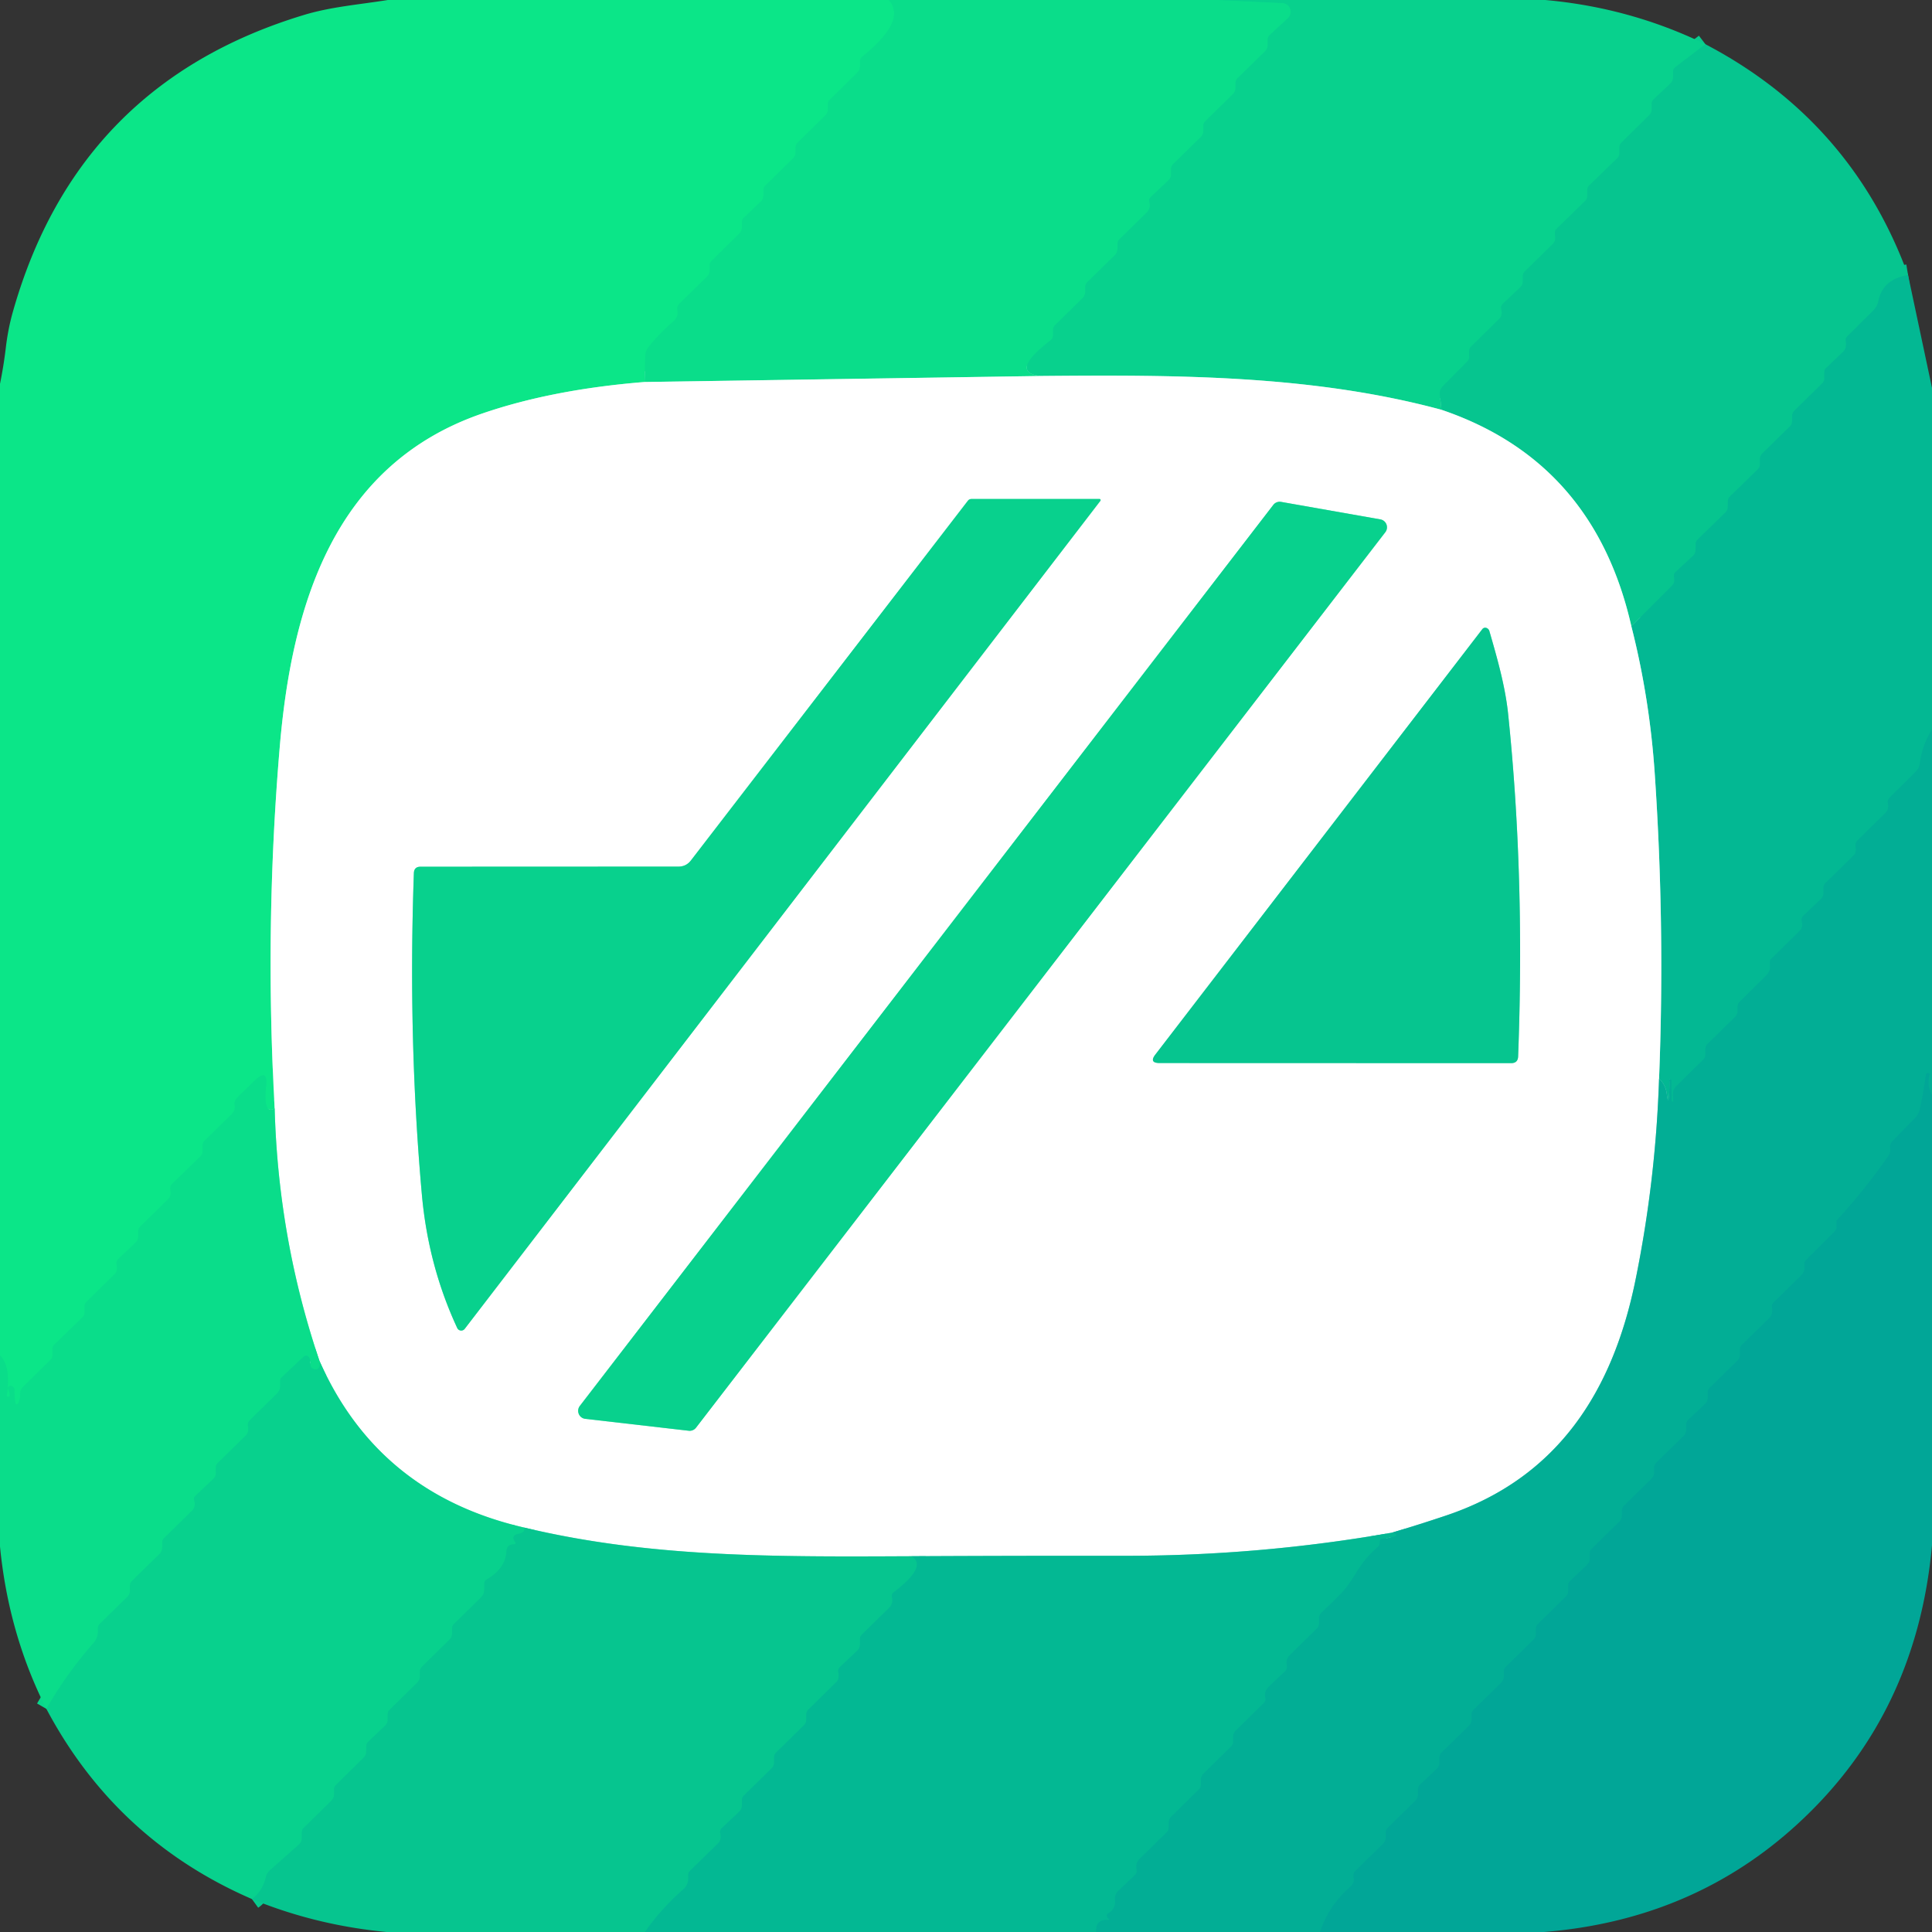 <svg viewBox="0.00 0.00 180.00 180.00" version="1.1" xmlns="http://www.w3.org/2000/svg">
<rect x="0.00" y="0.00" width="180.00" height="180.00" fill="#333333" stroke="none"/>
<g stroke-linecap="butt" fill="none" stroke-width="2.00">
<path d="M 82.80 0.00
  Q 84.52 1.91 80.33 5.28
  Q 80.12 5.46 80.12 5.73
  L 80.12 6.18
  Q 80.12 6.53 79.87 6.77
  L 77.31 9.29
  Q 77.12 9.47 77.12 9.74
  L 77.12 10.18
  Q 77.12 10.53 76.87 10.77
  L 74.31 13.29
  Q 74.12 13.47 74.12 13.74
  L 74.12 14.18
  Q 74.12 14.53 73.87 14.77
  L 71.31 17.29
  Q 71.12 17.47 71.12 17.74
  L 71.12 18.21
  Q 71.12 18.56 70.86 18.80
  L 69.30 20.28
  A 0.58 0.57 68.6 0 0 69.12 20.70
  L 69.12 21.18
  Q 69.12 21.53 68.87 21.77
  L 66.31 24.29
  Q 66.12 24.47 66.12 24.74
  L 66.12 25.18
  Q 66.12 25.53 65.87 25.77
  L 63.30 28.29
  A 0.72 0.70 61.9 0 0 63.11 28.94
  Q 63.18 29.21 63.08 29.46
  Q 62.97 29.74 62.72 29.96
  Q 61.46 31.04 60.43 32.32
  Q 60.13 32.70 60.12 33.19
  L 60.05 35.59" stroke="#0be289"></path>
<path d="M 60.05 35.59
  Q 51.49 36.28 44.98 38.51
  C 31.05 43.27 27.16 56.45 26.05 69.76
  Q 24.65 86.41 25.59 103.27" stroke="#85f3c4"></path>
<path d="M 25.59 103.27
  Q 24.51 103.89 24.79 101.21
  Q 24.98 99.46 23.72 100.69
  L 22.30 102.06
  A 1.07 0.23 -40.8 0 0 21.89 102.60
  Q 21.83 102.75 21.86 102.93
  Q 21.95 103.44 21.58 103.81
  L 19.06 106.28
  Q 18.88 106.46 18.88 106.72
  L 18.88 107.27
  Q 18.88 107.54 18.69 107.72
  L 16.05 110.29
  Q 15.81 110.51 15.87 110.84
  Q 15.89 110.99 15.90 111.15
  Q 15.91 111.48 15.67 111.72
  L 13.06 114.28
  Q 12.88 114.46 12.88 114.72
  L 12.88 115.19
  Q 12.88 115.53 12.62 115.78
  L 11.02 117.30
  Q 10.79 117.52 10.86 117.82
  Q 10.89 117.97 10.90 118.13
  Q 10.91 118.48 10.66 118.73
  L 8.06 121.28
  Q 7.88 121.46 7.88 121.72
  L 7.88 122.27
  Q 7.88 122.54 7.69 122.72
  L 5.07 125.27
  Q 4.88 125.45 4.88 125.72
  L 4.88 126.27
  Q 4.88 126.53 4.69 126.71
  L 2.17 129.19
  Q 1.83 129.52 1.87 129.99
  Q 1.89 130.32 1.75 130.62
  Q 1.52 131.11 1.42 130.58
  Q 1.32 130.05 1.35 129.50
  Q 1.36 129.30 1.19 129.19
  Q 1.04 129.08 0.90 129.13
  A 0.24 0.24 0.0 0 0 0.77 129.47
  Q 0.93 129.74 0.89 130.06
  Q 0.89 130.12 0.83 130.13
  Q 0.78 130.13 0.73 130.13
  Q 0.61 130.12 0.63 130.00
  Q 1.03 127.30 0.00 126.28" stroke="#0be289"></path>
<path d="M 113.55 0.00
  L 119.47 0.28
  A 0.82 0.82 0.0 0 1 119.99 1.70
  L 118.31 3.25
  Q 118.11 3.44 118.11 3.71
  L 118.11 4.18
  Q 118.11 4.53 117.87 4.77
  L 115.30 7.29
  Q 115.11 7.47 115.11 7.74
  L 115.11 8.18
  Q 115.11 8.53 114.87 8.77
  L 112.30 11.29
  Q 112.11 11.47 112.11 11.74
  L 112.11 12.18
  Q 112.11 12.53 111.87 12.77
  L 109.30 15.29
  Q 109.11 15.47 109.11 15.74
  L 109.11 16.21
  Q 109.11 16.56 108.86 16.80
  L 107.20 18.37
  Q 107.02 18.54 107.08 18.78
  Q 107.11 18.91 107.13 19.04
  Q 107.16 19.48 106.85 19.79
  L 104.30 22.29
  Q 104.11 22.47 104.11 22.74
  L 104.11 23.18
  Q 104.11 23.53 103.87 23.77
  L 101.30 26.29
  Q 101.11 26.47 101.11 26.74
  L 101.11 27.18
  Q 101.11 27.53 100.87 27.77
  L 98.30 30.29
  Q 98.11 30.47 98.11 30.74
  L 98.11 31.21
  Q 98.11 31.53 97.86 31.72
  Q 93.97 34.73 96.97 35.03" stroke="#09d78c"></path>
<path d="M 96.97 35.03
  L 60.05 35.59" stroke="#85eec5"></path>
<path d="M 158.89 4.12
  L 156.11 6.24
  Q 155.88 6.41 155.88 6.69
  L 155.88 7.18
  Q 155.88 7.53 155.63 7.78
  L 154.07 9.25
  Q 153.88 9.43 153.88 9.70
  L 153.88 10.22
  A 0.70 0.67 69.1 0 1 153.67 10.72
  L 151.07 13.28
  Q 150.88 13.46 150.88 13.72
  L 150.88 14.28
  A 0.63 0.61 68.1 0 1 150.70 14.72
  L 148.07 17.27
  Q 147.88 17.45 147.88 17.71
  L 147.88 18.27
  Q 147.88 18.54 147.69 18.72
  L 145.05 21.29
  Q 144.82 21.51 144.87 21.83
  Q 144.90 21.99 144.90 22.15
  Q 144.92 22.48 144.68 22.72
  L 142.07 25.28
  Q 141.88 25.46 141.88 25.72
  L 141.88 26.18
  Q 141.88 26.53 141.63 26.78
  L 140.02 28.30
  Q 139.80 28.52 139.87 28.82
  Q 139.92 29.02 139.91 29.20
  A 0.74 0.70 70.2 0 1 139.69 29.70
  L 137.07 32.28
  Q 136.88 32.46 136.88 32.72
  L 136.88 33.24
  Q 136.88 33.50 136.70 33.68
  L 134.43 35.98
  Q 134.10 36.32 134.15 36.79
  L 134.30 38.18" stroke="#07cb8e"></path>
<path d="M 134.30 38.18
  C 122.21 34.91 109.42 34.92 96.97 35.03" stroke="#84e8c6"></path>
<path d="M 177.77 25.63
  Q 175.43 26.01 175.01 28.03
  Q 174.90 28.56 174.52 28.94
  L 172.11 31.34
  Q 171.93 31.52 171.97 31.78
  Q 171.99 31.95 171.99 32.12
  Q 171.99 32.52 171.70 32.80
  L 170.14 34.28
  Q 169.97 34.44 169.97 34.67
  L 169.97 35.24
  A 0.68 0.68 0.0 0 1 169.76 35.73
  L 167.19 38.25
  Q 166.97 38.47 166.97 38.78
  L 166.97 39.24
  A 0.68 0.68 0.0 0 1 166.76 39.73
  L 164.19 42.25
  Q 163.97 42.47 163.97 42.78
  L 163.97 43.24
  Q 163.97 43.54 163.76 43.74
  L 161.16 46.27
  Q 160.99 46.43 160.99 46.67
  L 160.97 47.26
  Q 160.96 47.55 160.75 47.75
  L 158.16 50.27
  Q 157.99 50.43 157.99 50.67
  L 157.97 51.28
  Q 157.96 51.58 157.74 51.78
  L 156.07 53.33
  Q 155.96 53.43 155.96 53.58
  Q 155.96 53.72 155.98 53.86
  Q 156.06 54.29 155.75 54.59
  L 151.99 58.35" stroke="#05bf91"></path>
<path d="M 151.99 58.35
  Q 148.51 43.00 134.30 38.18" stroke="#83e2c7"></path>
<path d="M 180.00 67.97
  Q 179.08 69.43 178.88 71.09
  A 1.39 1.36 71.7 0 1 178.49 71.89
  L 176.06 74.31
  Q 175.84 74.53 175.89 74.84
  Q 175.92 75.00 175.91 75.15
  Q 175.91 75.50 175.66 75.74
  L 173.06 78.30
  Q 172.84 78.52 172.88 78.83
  Q 172.91 79.00 172.91 79.17
  A 0.72 0.72 0.0 0 1 172.70 79.70
  L 170.07 82.28
  Q 169.89 82.46 169.89 82.72
  L 169.89 83.18
  Q 169.89 83.53 169.63 83.78
  L 168.03 85.30
  Q 167.81 85.51 167.87 85.81
  Q 167.90 85.97 167.91 86.14
  Q 167.92 86.48 167.68 86.72
  L 165.01 89.35
  Q 164.90 89.45 164.90 89.61
  Q 164.89 89.77 164.91 89.94
  Q 164.95 90.49 164.56 90.87
  L 162.07 93.35
  Q 161.89 93.53 161.89 93.77
  L 161.89 94.16
  Q 161.89 94.52 161.64 94.76
  L 159.07 97.28
  Q 158.89 97.46 158.89 97.72
  L 158.89 98.27
  A 0.61 0.60 -21.9 0 1 158.70 98.71
  L 156.19 101.18
  Q 155.87 101.49 155.87 101.94
  Q 155.88 102.27 155.90 102.61
  Q 155.90 102.67 155.84 102.66
  Q 155.79 102.66 155.77 102.61
  Q 155.74 102.57 155.74 102.51
  Q 155.72 101.51 155.72 100.65
  Q 155.73 100.59 155.66 100.58
  Q 155.62 100.58 155.58 100.57
  Q 155.52 100.55 155.52 100.62
  Q 155.56 101.22 155.51 101.96
  Q 155.43 103.00 155.30 101.97
  Q 155.18 101.00 154.57 100.52" stroke="#03b394"></path>
<path d="M 154.57 100.52
  Q 155.13 86.40 154.18 72.25
  Q 153.71 65.10 151.99 58.35" stroke="#81dcc9"></path>
<path d="M 154.57 100.52
  Q 154.26 110.00 152.38 119.23
  C 150.28 129.58 145.16 137.70 134.72 141.20
  Q 132.25 142.03 129.70 142.79" stroke="#81d7ca"></path>
<path d="M 129.70 142.79
  Q 117.37 144.96 104.75 144.95
  Q 94.66 144.94 84.94 144.99" stroke="#81dcc9"></path>
<path d="M 84.94 144.99
  C 72.29 145.05 60.58 145.13 48.84 142.32" stroke="#83e2c7"></path>
<path d="M 48.84 142.32
  Q 35.25 139.19 29.76 126.78" stroke="#84e8c6"></path>
<path d="M 29.76 126.78
  Q 25.92 115.42 25.59 103.27" stroke="#85eec5"></path>
<path d="M 63.20 80.74
  L 39.18 80.75
  Q 38.58 80.75 38.56 81.35
  Q 38.01 96.79 39.30 111.24
  Q 39.89 117.91 42.60 123.73
  A 0.41 0.41 0.0 0 0 43.30 123.80
  L 102.52 46.66
  A 0.11 0.10 -70.9 0 0 102.44 46.49
  L 90.51 46.49
  Q 90.30 46.49 90.17 46.66
  L 64.36 80.18
  Q 63.92 80.74 63.20 80.74" stroke="#84e8c6"></path>
<path d="M 129.07 49.58
  A 0.75 0.75 0.0 0 0 128.61 48.39
  L 119.36 46.76
  A 0.75 0.75 0.0 0 0 118.63 47.04
  L 54.02 130.99
  A 0.75 0.75 0.0 0 0 54.53 132.19
  L 64.17 133.30
  A 0.75 0.75 0.0 0 0 64.85 133.01
  L 129.07 49.58" stroke="#84e8c6"></path>
<path d="M 138.11 58.61
  L 107.65 98.24
  Q 107.03 99.04 108.04 99.04
  L 140.79 99.05
  Q 141.42 99.05 141.44 98.42
  Q 142.08 81.60 140.51 66.53
  C 140.24 63.92 139.48 61.28 138.76 58.79
  A 0.40 0.36 57.7 0 0 138.11 58.61" stroke="#83e2c7"></path>
<path d="M 180.00 102.01
  Q 179.50 101.15 179.76 100.17
  Q 179.80 100.01 179.64 99.98
  L 179.63 99.98
  Q 179.45 99.95 179.43 100.13
  Q 179.23 101.72 178.86 103.37
  A 1.56 1.52 73.2 0 1 178.48 104.10
  L 176.30 106.34
  Q 176.08 106.57 176.11 106.89
  Q 176.12 107.03 176.11 107.18
  Q 176.10 107.48 175.92 107.73
  Q 173.78 110.79 171.15 113.68
  Q 171.11 113.72 171.11 113.77
  L 171.11 114.30
  Q 171.11 114.56 170.93 114.74
  L 168.29 117.37
  Q 168.07 117.59 168.12 117.90
  Q 168.15 118.04 168.13 118.19
  Q 168.09 118.55 167.83 118.81
  L 165.24 121.35
  Q 165.06 121.53 165.09 121.78
  Q 165.12 121.92 165.12 122.06
  A 0.96 0.94 -24.9 0 1 164.84 122.80
  L 162.30 125.29
  Q 162.11 125.47 162.11 125.74
  L 162.11 126.19
  Q 162.11 126.53 161.87 126.77
  L 159.30 129.29
  Q 159.11 129.47 159.11 129.74
  L 159.11 130.21
  Q 159.11 130.56 158.86 130.80
  L 157.31 132.27
  Q 157.11 132.45 157.11 132.71
  L 157.11 133.19
  Q 157.11 133.53 156.87 133.77
  L 154.30 136.29
  Q 154.11 136.47 154.11 136.74
  L 154.11 137.19
  Q 154.11 137.53 153.87 137.77
  L 151.30 140.29
  Q 151.11 140.47 151.11 140.74
  L 151.11 141.19
  Q 151.11 141.53 150.87 141.77
  L 148.30 144.29
  Q 148.11 144.47 148.11 144.74
  L 148.11 145.21
  Q 148.11 145.56 147.86 145.80
  L 146.31 147.27
  Q 146.11 147.45 146.11 147.71
  L 146.11 148.19
  Q 146.11 148.53 145.87 148.77
  L 143.30 151.29
  Q 143.11 151.47 143.11 151.74
  L 143.11 152.19
  Q 143.11 152.53 142.87 152.77
  L 140.30 155.29
  Q 140.11 155.47 140.11 155.74
  L 140.11 156.19
  Q 140.11 156.53 139.87 156.77
  L 137.30 159.29
  Q 137.11 159.47 137.11 159.74
  L 137.11 160.19
  Q 137.11 160.53 136.87 160.77
  L 134.30 163.29
  Q 134.11 163.47 134.11 163.74
  L 134.11 164.21
  Q 134.11 164.56 133.86 164.80
  L 132.31 166.27
  Q 132.11 166.45 132.11 166.71
  L 132.11 167.19
  Q 132.11 167.53 131.87 167.77
  L 129.30 170.29
  Q 129.11 170.47 129.11 170.74
  L 129.11 171.19
  Q 129.11 171.53 128.87 171.77
  L 126.27 174.32
  Q 126.12 174.47 126.11 174.69
  Q 126.11 174.85 126.13 175.01
  Q 126.19 175.44 125.86 175.73
  Q 123.74 177.61 123.00 180.00" stroke="#02aa96"></path>
<path d="M 102.12 180.00
  Q 102.05 178.78 103.24 178.87
  Q 103.48 178.89 103.27 178.76
  Q 103.16 178.69 103.12 178.52
  Q 103.09 178.35 103.24 178.26
  Q 103.96 177.83 103.87 177.01
  Q 103.82 176.50 104.19 176.15
  L 105.71 174.71
  Q 105.95 174.49 105.88 174.16
  Q 105.84 173.99 105.86 173.82
  Q 105.90 173.45 106.16 173.19
  L 108.69 170.71
  Q 108.88 170.53 108.88 170.26
  L 108.88 169.82
  Q 108.88 169.47 109.13 169.23
  L 111.69 166.71
  Q 111.88 166.53 111.88 166.26
  L 111.88 165.82
  Q 111.88 165.47 112.13 165.23
  L 114.69 162.71
  Q 114.88 162.53 114.88 162.26
  L 114.88 161.82
  Q 114.88 161.47 115.13 161.23
  L 117.73 158.67
  Q 117.95 158.46 117.88 158.17
  Q 117.85 157.99 117.86 157.81
  Q 117.90 157.43 118.18 157.16
  L 119.71 155.71
  Q 119.95 155.48 119.88 155.16
  Q 119.84 154.98 119.86 154.81
  Q 119.90 154.45 120.17 154.19
  L 122.69 151.71
  Q 122.88 151.53 122.88 151.26
  L 122.88 150.78
  Q 122.88 150.45 123.12 150.23
  Q 124.04 149.37 124.98 148.41
  Q 125.56 147.82 126.42 146.40
  Q 127.24 145.07 128.40 144.09
  Q 128.53 143.98 128.53 143.82
  Q 128.53 143.68 128.56 143.54
  Q 128.60 143.37 128.77 143.35
  Q 130.81 143.15 129.70 142.79" stroke="#03b394"></path>
<path d="M 29.76 126.78
  Q 29.86 127.12 29.74 127.37
  Q 29.68 127.50 29.56 127.56
  Q 29.51 127.58 29.46 127.58
  Q 28.85 127.58 28.91 126.96
  Q 28.92 126.81 28.88 126.68
  Q 28.67 126.03 28.18 126.50
  L 26.22 128.35
  Q 26.11 128.45 26.11 128.59
  L 26.11 129.06
  Q 26.11 129.53 25.78 129.86
  L 23.29 132.30
  Q 23.06 132.52 23.10 132.84
  Q 23.13 133.01 23.13 133.18
  A 0.75 0.74 -23.8 0 1 22.91 133.73
  L 20.30 136.29
  Q 20.11 136.47 20.11 136.74
  L 20.11 137.21
  Q 20.11 137.56 19.86 137.80
  L 18.20 139.37
  Q 18.02 139.54 18.09 139.78
  Q 18.16 140.01 18.14 140.24
  A 0.83 0.79 71.5 0 1 17.91 140.73
  L 15.30 143.29
  Q 15.11 143.47 15.11 143.74
  L 15.11 144.18
  Q 15.11 144.53 14.87 144.77
  L 12.30 147.29
  Q 12.11 147.47 12.11 147.74
  L 12.11 148.18
  Q 12.11 148.53 11.87 148.77
  L 9.31 151.28
  Q 9.09 151.49 9.12 151.79
  Q 9.14 152.03 9.10 152.27
  Q 9.03 152.71 8.73 153.06
  Q 6.24 155.88 4.32 159.21" stroke="#09d78c"></path>
<path d="M 48.84 142.32
  Q 48.98 142.76 48.32 142.90
  Q 47.57 143.05 47.99 143.67
  Q 48.15 143.89 47.78 143.89
  A 0.58 0.58 0.0 0 0 47.19 144.45
  Q 47.14 146.12 45.34 147.16
  Q 45.12 147.28 45.12 147.53
  L 45.12 148.06
  Q 45.12 148.53 44.78 148.86
  L 42.31 151.29
  Q 42.12 151.47 42.12 151.74
  L 42.12 152.18
  Q 42.12 152.53 41.87 152.77
  L 39.31 155.29
  Q 39.12 155.47 39.12 155.74
  L 39.12 156.18
  Q 39.12 156.53 38.87 156.77
  L 36.31 159.29
  Q 36.12 159.47 36.12 159.74
  L 36.12 160.21
  Q 36.12 160.56 35.86 160.80
  L 34.31 162.27
  Q 34.12 162.45 34.12 162.71
  L 34.12 163.18
  Q 34.12 163.53 33.87 163.77
  L 31.31 166.29
  Q 31.12 166.47 31.12 166.74
  L 31.12 167.18
  Q 31.12 167.53 30.87 167.77
  L 28.31 170.29
  Q 28.12 170.47 28.12 170.74
  L 28.12 171.25
  Q 28.12 171.61 27.85 171.85
  L 25.16 174.24
  Q 24.86 174.51 24.77 174.89
  Q 24.45 176.22 23.47 176.93" stroke="#07cb8e"></path>
<path d="M 84.94 144.99
  Q 86.45 145.94 83.25 148.36
  Q 83.04 148.52 83.10 148.78
  Q 83.13 148.92 83.14 149.06
  A 1.01 0.98 67.8 0 1 82.84 149.80
  L 80.30 152.29
  Q 80.12 152.47 80.12 152.74
  L 80.12 153.21
  Q 80.12 153.56 79.86 153.80
  L 78.26 155.31
  Q 78.04 155.52 78.11 155.82
  Q 78.16 156.03 78.14 156.23
  A 0.78 0.74 71.2 0 1 77.91 156.73
  L 75.30 159.29
  Q 75.12 159.47 75.12 159.74
  L 75.12 160.18
  Q 75.12 160.53 74.87 160.77
  L 72.30 163.29
  Q 72.12 163.47 72.12 163.74
  L 72.12 164.18
  Q 72.12 164.53 71.87 164.77
  L 69.30 167.29
  Q 69.12 167.47 69.12 167.74
  L 69.12 168.21
  Q 69.12 168.56 68.86 168.80
  L 67.26 170.31
  Q 67.03 170.53 67.11 170.84
  Q 67.16 171.05 67.14 171.26
  A 0.78 0.76 71.1 0 1 66.92 171.72
  L 64.30 174.29
  Q 64.09 174.50 64.12 174.79
  Q 64.15 175.03 64.10 175.27
  Q 64.03 175.70 63.68 176.01
  Q 61.63 177.80 60.09 180.00" stroke="#05bf91"></path>
</g>
<path d="M 36.13 0.00
  L 82.80 0.00
  Q 84.52 1.91 80.33 5.28
  Q 80.12 5.46 80.12 5.73
  L 80.12 6.18
  Q 80.12 6.53 79.87 6.77
  L 77.31 9.29
  Q 77.12 9.47 77.12 9.74
  L 77.12 10.18
  Q 77.12 10.53 76.87 10.77
  L 74.31 13.29
  Q 74.12 13.47 74.12 13.74
  L 74.12 14.18
  Q 74.12 14.53 73.87 14.77
  L 71.31 17.29
  Q 71.12 17.47 71.12 17.74
  L 71.12 18.21
  Q 71.12 18.56 70.86 18.80
  L 69.30 20.28
  A 0.58 0.57 68.6 0 0 69.12 20.70
  L 69.12 21.18
  Q 69.12 21.53 68.87 21.77
  L 66.31 24.29
  Q 66.12 24.47 66.12 24.74
  L 66.12 25.18
  Q 66.12 25.53 65.87 25.77
  L 63.30 28.29
  A 0.72 0.70 61.9 0 0 63.11 28.94
  Q 63.18 29.21 63.08 29.46
  Q 62.97 29.74 62.72 29.96
  Q 61.46 31.04 60.43 32.32
  Q 60.13 32.70 60.12 33.19
  L 60.05 35.59
  Q 51.49 36.28 44.98 38.51
  C 31.05 43.27 27.16 56.45 26.05 69.76
  Q 24.65 86.41 25.59 103.27
  Q 24.51 103.89 24.79 101.21
  Q 24.98 99.46 23.72 100.69
  L 22.30 102.06
  A 1.07 0.23 -40.8 0 0 21.89 102.60
  Q 21.83 102.75 21.86 102.93
  Q 21.95 103.44 21.58 103.81
  L 19.06 106.28
  Q 18.88 106.46 18.88 106.72
  L 18.88 107.27
  Q 18.88 107.54 18.69 107.72
  L 16.05 110.29
  Q 15.81 110.51 15.87 110.84
  Q 15.89 110.99 15.90 111.15
  Q 15.91 111.48 15.67 111.72
  L 13.06 114.28
  Q 12.88 114.46 12.88 114.72
  L 12.88 115.19
  Q 12.88 115.53 12.62 115.78
  L 11.02 117.30
  Q 10.79 117.52 10.86 117.82
  Q 10.89 117.97 10.90 118.13
  Q 10.91 118.48 10.66 118.73
  L 8.06 121.28
  Q 7.88 121.46 7.88 121.72
  L 7.88 122.27
  Q 7.88 122.54 7.69 122.72
  L 5.07 125.27
  Q 4.88 125.45 4.88 125.72
  L 4.88 126.27
  Q 4.88 126.53 4.69 126.71
  L 2.17 129.19
  Q 1.83 129.52 1.87 129.99
  Q 1.89 130.32 1.75 130.62
  Q 1.52 131.11 1.42 130.58
  Q 1.32 130.05 1.35 129.50
  Q 1.36 129.30 1.19 129.19
  Q 1.04 129.08 0.90 129.13
  A 0.24 0.24 0.0 0 0 0.77 129.47
  Q 0.93 129.74 0.89 130.06
  Q 0.89 130.12 0.83 130.13
  Q 0.78 130.13 0.73 130.13
  Q 0.61 130.12 0.63 130.00
  Q 1.03 127.30 0.00 126.28
  L 0.00 35.76
  Q 0.34 34.10 0.54 32.41
  Q 0.75 30.63 1.20 29.05
  Q 7.22 7.77 28.33 1.39
  C 30.84 0.63 33.52 0.42 36.13 0.00
  Z" fill="#0be688"></path>
<path d="M 82.80 0.00
  L 113.55 0.00
  L 119.47 0.28
  A 0.82 0.82 0.0 0 1 119.99 1.70
  L 118.31 3.25
  Q 118.11 3.44 118.11 3.71
  L 118.11 4.18
  Q 118.11 4.53 117.87 4.77
  L 115.30 7.29
  Q 115.11 7.47 115.11 7.74
  L 115.11 8.18
  Q 115.11 8.53 114.87 8.77
  L 112.30 11.29
  Q 112.11 11.47 112.11 11.74
  L 112.11 12.18
  Q 112.11 12.53 111.87 12.77
  L 109.30 15.29
  Q 109.11 15.47 109.11 15.74
  L 109.11 16.21
  Q 109.11 16.56 108.86 16.80
  L 107.20 18.37
  Q 107.02 18.54 107.08 18.78
  Q 107.11 18.91 107.13 19.04
  Q 107.16 19.48 106.85 19.79
  L 104.30 22.29
  Q 104.11 22.47 104.11 22.74
  L 104.11 23.18
  Q 104.11 23.53 103.87 23.77
  L 101.30 26.29
  Q 101.11 26.47 101.11 26.74
  L 101.11 27.18
  Q 101.11 27.53 100.87 27.77
  L 98.30 30.29
  Q 98.11 30.47 98.11 30.74
  L 98.11 31.21
  Q 98.11 31.53 97.86 31.72
  Q 93.97 34.73 96.97 35.03
  L 60.05 35.59
  L 60.12 33.19
  Q 60.13 32.70 60.43 32.32
  Q 61.46 31.04 62.72 29.96
  Q 62.97 29.74 63.08 29.46
  Q 63.18 29.21 63.11 28.94
  A 0.72 0.70 61.9 0 1 63.30 28.29
  L 65.87 25.77
  Q 66.12 25.53 66.12 25.18
  L 66.12 24.74
  Q 66.12 24.47 66.31 24.29
  L 68.87 21.77
  Q 69.12 21.53 69.12 21.18
  L 69.12 20.70
  A 0.58 0.57 68.6 0 1 69.30 20.28
  L 70.86 18.80
  Q 71.12 18.56 71.12 18.21
  L 71.12 17.74
  Q 71.12 17.47 71.31 17.29
  L 73.87 14.77
  Q 74.12 14.53 74.12 14.18
  L 74.12 13.74
  Q 74.12 13.47 74.31 13.29
  L 76.87 10.77
  Q 77.12 10.53 77.12 10.18
  L 77.12 9.74
  Q 77.12 9.47 77.31 9.29
  L 79.87 6.77
  Q 80.12 6.53 80.12 6.18
  L 80.12 5.73
  Q 80.12 5.46 80.33 5.28
  Q 84.52 1.91 82.80 0.00
  Z" fill="#0add8a"></path>
<path d="M 113.55 0.00
  L 143.97 0.00
  Q 151.88 0.71 158.89 4.12
  L 156.11 6.24
  Q 155.88 6.41 155.88 6.69
  L 155.88 7.18
  Q 155.88 7.53 155.63 7.78
  L 154.07 9.25
  Q 153.88 9.43 153.88 9.70
  L 153.88 10.22
  A 0.70 0.67 69.1 0 1 153.67 10.72
  L 151.07 13.28
  Q 150.88 13.46 150.88 13.72
  L 150.88 14.28
  A 0.63 0.61 68.1 0 1 150.70 14.72
  L 148.07 17.27
  Q 147.88 17.45 147.88 17.71
  L 147.88 18.27
  Q 147.88 18.54 147.69 18.72
  L 145.05 21.29
  Q 144.82 21.51 144.87 21.83
  Q 144.90 21.99 144.90 22.15
  Q 144.92 22.48 144.68 22.72
  L 142.07 25.28
  Q 141.88 25.46 141.88 25.72
  L 141.88 26.18
  Q 141.88 26.53 141.63 26.78
  L 140.02 28.30
  Q 139.80 28.52 139.87 28.82
  Q 139.92 29.02 139.91 29.20
  A 0.74 0.70 70.2 0 1 139.69 29.70
  L 137.07 32.28
  Q 136.88 32.46 136.88 32.72
  L 136.88 33.24
  Q 136.88 33.50 136.70 33.68
  L 134.43 35.98
  Q 134.10 36.32 134.15 36.79
  L 134.30 38.18
  C 122.21 34.91 109.42 34.92 96.97 35.03
  Q 93.97 34.73 97.86 31.72
  Q 98.11 31.53 98.11 31.21
  L 98.11 30.74
  Q 98.11 30.47 98.30 30.29
  L 100.87 27.77
  Q 101.11 27.53 101.11 27.18
  L 101.11 26.74
  Q 101.11 26.47 101.30 26.29
  L 103.87 23.77
  Q 104.11 23.53 104.11 23.18
  L 104.11 22.74
  Q 104.11 22.47 104.30 22.29
  L 106.85 19.79
  Q 107.16 19.48 107.13 19.04
  Q 107.11 18.91 107.08 18.78
  Q 107.02 18.54 107.20 18.37
  L 108.86 16.80
  Q 109.11 16.56 109.11 16.21
  L 109.11 15.74
  Q 109.11 15.47 109.30 15.29
  L 111.87 12.77
  Q 112.11 12.53 112.11 12.18
  L 112.11 11.74
  Q 112.11 11.47 112.30 11.29
  L 114.87 8.77
  Q 115.11 8.53 115.11 8.18
  L 115.11 7.74
  Q 115.11 7.47 115.30 7.29
  L 117.87 4.77
  Q 118.11 4.53 118.11 4.18
  L 118.11 3.71
  Q 118.11 3.44 118.31 3.25
  L 119.99 1.70
  A 0.82 0.82 0.0 0 0 119.47 0.28
  L 113.55 0.00
  Z" fill="#08d18d"></path>
<path d="M 158.89 4.12
  Q 172.50 11.25 177.77 25.63
  Q 175.43 26.01 175.01 28.03
  Q 174.90 28.56 174.52 28.94
  L 172.11 31.34
  Q 171.93 31.52 171.97 31.78
  Q 171.99 31.95 171.99 32.12
  Q 171.99 32.52 171.70 32.80
  L 170.14 34.28
  Q 169.97 34.44 169.97 34.67
  L 169.97 35.24
  A 0.68 0.68 0.0 0 1 169.76 35.73
  L 167.19 38.25
  Q 166.97 38.47 166.97 38.78
  L 166.97 39.24
  A 0.68 0.68 0.0 0 1 166.76 39.73
  L 164.19 42.25
  Q 163.97 42.47 163.97 42.78
  L 163.97 43.24
  Q 163.97 43.54 163.76 43.74
  L 161.16 46.27
  Q 160.99 46.43 160.99 46.67
  L 160.97 47.26
  Q 160.96 47.55 160.75 47.75
  L 158.16 50.27
  Q 157.99 50.43 157.99 50.67
  L 157.97 51.28
  Q 157.96 51.58 157.74 51.78
  L 156.07 53.33
  Q 155.96 53.43 155.96 53.58
  Q 155.96 53.72 155.98 53.86
  Q 156.06 54.29 155.75 54.59
  L 151.99 58.35
  Q 148.51 43.00 134.30 38.18
  L 134.15 36.79
  Q 134.10 36.32 134.43 35.98
  L 136.70 33.68
  Q 136.88 33.50 136.88 33.24
  L 136.88 32.72
  Q 136.88 32.46 137.07 32.28
  L 139.69 29.70
  A 0.74 0.70 70.2 0 0 139.91 29.20
  Q 139.92 29.02 139.87 28.82
  Q 139.80 28.52 140.02 28.30
  L 141.63 26.78
  Q 141.88 26.53 141.88 26.18
  L 141.88 25.72
  Q 141.88 25.46 142.07 25.28
  L 144.68 22.72
  Q 144.92 22.48 144.90 22.15
  Q 144.90 21.99 144.87 21.83
  Q 144.82 21.51 145.05 21.29
  L 147.69 18.72
  Q 147.88 18.54 147.88 18.27
  L 147.88 17.71
  Q 147.88 17.45 148.07 17.27
  L 150.70 14.72
  A 0.63 0.61 68.1 0 0 150.88 14.28
  L 150.88 13.72
  Q 150.88 13.46 151.07 13.28
  L 153.67 10.72
  A 0.70 0.67 69.1 0 0 153.88 10.22
  L 153.88 9.70
  Q 153.88 9.43 154.07 9.25
  L 155.63 7.78
  Q 155.88 7.53 155.88 7.18
  L 155.88 6.69
  Q 155.88 6.41 156.11 6.24
  L 158.89 4.12
  Z" fill="#06c58f"></path>
<path d="M 177.77 25.63
  L 180.00 36.14
  L 180.00 67.97
  Q 179.08 69.43 178.88 71.09
  A 1.39 1.36 71.7 0 1 178.49 71.89
  L 176.06 74.31
  Q 175.84 74.53 175.89 74.84
  Q 175.92 75.00 175.91 75.15
  Q 175.91 75.50 175.66 75.74
  L 173.06 78.30
  Q 172.84 78.52 172.88 78.83
  Q 172.91 79.00 172.91 79.17
  A 0.72 0.72 0.0 0 1 172.70 79.70
  L 170.07 82.28
  Q 169.89 82.46 169.89 82.72
  L 169.89 83.18
  Q 169.89 83.53 169.63 83.78
  L 168.03 85.30
  Q 167.81 85.51 167.87 85.81
  Q 167.90 85.97 167.91 86.14
  Q 167.92 86.48 167.68 86.72
  L 165.01 89.35
  Q 164.90 89.45 164.90 89.61
  Q 164.89 89.77 164.91 89.94
  Q 164.95 90.49 164.56 90.87
  L 162.07 93.35
  Q 161.89 93.53 161.89 93.77
  L 161.89 94.16
  Q 161.89 94.52 161.64 94.76
  L 159.07 97.28
  Q 158.89 97.46 158.89 97.72
  L 158.89 98.27
  A 0.61 0.60 -21.9 0 1 158.70 98.71
  L 156.19 101.18
  Q 155.87 101.49 155.87 101.94
  Q 155.88 102.27 155.90 102.61
  Q 155.90 102.67 155.84 102.66
  Q 155.79 102.66 155.77 102.61
  Q 155.74 102.57 155.74 102.51
  Q 155.72 101.51 155.72 100.65
  Q 155.73 100.59 155.66 100.58
  Q 155.62 100.58 155.58 100.57
  Q 155.52 100.55 155.52 100.62
  Q 155.56 101.22 155.51 101.96
  Q 155.43 103.00 155.30 101.97
  Q 155.18 101.00 154.57 100.52
  Q 155.13 86.40 154.18 72.25
  Q 153.71 65.10 151.99 58.35
  L 155.75 54.59
  Q 156.06 54.29 155.98 53.86
  Q 155.96 53.72 155.96 53.58
  Q 155.96 53.43 156.07 53.33
  L 157.74 51.78
  Q 157.96 51.58 157.97 51.28
  L 157.99 50.67
  Q 157.99 50.43 158.16 50.27
  L 160.75 47.75
  Q 160.96 47.55 160.97 47.26
  L 160.99 46.67
  Q 160.99 46.43 161.16 46.27
  L 163.76 43.74
  Q 163.97 43.54 163.97 43.24
  L 163.97 42.78
  Q 163.97 42.47 164.19 42.25
  L 166.76 39.73
  A 0.68 0.68 0.0 0 0 166.97 39.24
  L 166.97 38.78
  Q 166.97 38.47 167.19 38.25
  L 169.76 35.73
  A 0.68 0.68 0.0 0 0 169.97 35.24
  L 169.97 34.67
  Q 169.97 34.44 170.14 34.28
  L 171.70 32.80
  Q 171.99 32.52 171.99 32.12
  Q 171.99 31.95 171.97 31.78
  Q 171.93 31.52 172.11 31.34
  L 174.52 28.94
  Q 174.90 28.56 175.01 28.03
  Q 175.43 26.01 177.77 25.63
  Z" fill="#03b893"></path>
<path d="M 96.97 35.03
  C 109.42 34.92 122.21 34.91 134.30 38.18
  Q 148.51 43.00 151.99 58.35
  Q 153.71 65.10 154.18 72.25
  Q 155.13 86.40 154.57 100.52
  Q 154.26 110.00 152.38 119.23
  C 150.28 129.58 145.16 137.70 134.72 141.20
  Q 132.25 142.03 129.70 142.79
  Q 117.37 144.96 104.75 144.95
  Q 94.66 144.94 84.94 144.99
  C 72.29 145.05 60.58 145.13 48.84 142.32
  Q 35.25 139.19 29.76 126.78
  Q 25.92 115.42 25.59 103.27
  Q 24.65 86.41 26.05 69.76
  C 27.16 56.45 31.05 43.27 44.98 38.51
  Q 51.49 36.28 60.05 35.59
  L 96.97 35.03
  Z
  M 63.20 80.74
  L 39.18 80.75
  Q 38.58 80.75 38.56 81.35
  Q 38.01 96.79 39.30 111.24
  Q 39.89 117.91 42.60 123.73
  A 0.41 0.41 0.0 0 0 43.30 123.80
  L 102.52 46.66
  A 0.11 0.10 -70.9 0 0 102.44 46.49
  L 90.51 46.49
  Q 90.30 46.49 90.17 46.66
  L 64.36 80.18
  Q 63.92 80.74 63.20 80.74
  Z
  M 129.07 49.58
  A 0.75 0.75 0.0 0 0 128.61 48.39
  L 119.36 46.76
  A 0.75 0.75 0.0 0 0 118.63 47.04
  L 54.02 130.99
  A 0.75 0.75 0.0 0 0 54.53 132.19
  L 64.17 133.30
  A 0.75 0.75 0.0 0 0 64.85 133.01
  L 129.07 49.58
  Z
  M 138.11 58.61
  L 107.65 98.24
  Q 107.03 99.04 108.04 99.04
  L 140.79 99.05
  Q 141.42 99.05 141.44 98.42
  Q 142.08 81.60 140.51 66.53
  C 140.24 63.92 139.48 61.28 138.76 58.79
  A 0.40 0.36 57.7 0 0 138.11 58.61
  Z" fill="#ffffff"></path>
<path d="M 64.36 80.18
  L 90.17 46.66
  Q 90.30 46.49 90.51 46.49
  L 102.44 46.49
  A 0.11 0.10 -70.9 0 1 102.52 46.66
  L 43.30 123.80
  A 0.41 0.41 0.0 0 1 42.60 123.73
  Q 39.89 117.91 39.30 111.24
  Q 38.01 96.79 38.56 81.35
  Q 38.58 80.75 39.18 80.75
  L 63.20 80.74
  Q 63.92 80.74 64.36 80.18
  Z" fill="#08d18d"></path>
<path d="M 129.07 49.58
  L 64.85 133.01
  A 0.75 0.75 0.0 0 1 64.17 133.30
  L 54.53 132.19
  A 0.75 0.75 0.0 0 1 54.02 130.99
  L 118.63 47.04
  A 0.75 0.75 0.0 0 1 119.36 46.76
  L 128.61 48.39
  A 0.75 0.75 0.0 0 1 129.07 49.58
  Z" fill="#08d18d"></path>
<path d="M 107.65 98.24
  L 138.11 58.61
  A 0.40 0.36 57.7 0 1 138.76 58.79
  C 139.48 61.28 140.24 63.92 140.51 66.53
  Q 142.08 81.60 141.44 98.42
  Q 141.42 99.05 140.79 99.05
  L 108.04 99.04
  Q 107.03 99.04 107.65 98.24
  Z" fill="#06c58f"></path>
<path d="M 180.00 67.97
  L 180.00 102.01
  Q 179.50 101.15 179.76 100.17
  Q 179.80 100.01 179.64 99.98
  L 179.63 99.98
  Q 179.45 99.95 179.43 100.13
  Q 179.23 101.72 178.86 103.37
  A 1.56 1.52 73.2 0 1 178.48 104.10
  L 176.30 106.34
  Q 176.08 106.57 176.11 106.89
  Q 176.12 107.03 176.11 107.18
  Q 176.10 107.48 175.92 107.73
  Q 173.78 110.79 171.15 113.68
  Q 171.11 113.72 171.11 113.77
  L 171.11 114.30
  Q 171.11 114.56 170.93 114.74
  L 168.29 117.37
  Q 168.07 117.59 168.12 117.90
  Q 168.15 118.04 168.13 118.19
  Q 168.09 118.55 167.83 118.81
  L 165.24 121.35
  Q 165.06 121.53 165.09 121.78
  Q 165.12 121.92 165.12 122.06
  A 0.96 0.94 -24.9 0 1 164.84 122.80
  L 162.30 125.29
  Q 162.11 125.47 162.11 125.74
  L 162.11 126.19
  Q 162.11 126.53 161.87 126.77
  L 159.30 129.29
  Q 159.11 129.47 159.11 129.74
  L 159.11 130.21
  Q 159.11 130.56 158.86 130.80
  L 157.31 132.27
  Q 157.11 132.45 157.11 132.71
  L 157.11 133.19
  Q 157.11 133.53 156.87 133.77
  L 154.30 136.29
  Q 154.11 136.47 154.11 136.74
  L 154.11 137.19
  Q 154.11 137.53 153.87 137.77
  L 151.30 140.29
  Q 151.11 140.47 151.11 140.74
  L 151.11 141.19
  Q 151.11 141.53 150.87 141.77
  L 148.30 144.29
  Q 148.11 144.47 148.11 144.74
  L 148.11 145.21
  Q 148.11 145.56 147.86 145.80
  L 146.31 147.27
  Q 146.11 147.45 146.11 147.71
  L 146.11 148.19
  Q 146.11 148.53 145.87 148.77
  L 143.30 151.29
  Q 143.11 151.47 143.11 151.74
  L 143.11 152.19
  Q 143.11 152.53 142.87 152.77
  L 140.30 155.29
  Q 140.11 155.47 140.11 155.74
  L 140.11 156.19
  Q 140.11 156.53 139.87 156.77
  L 137.30 159.29
  Q 137.11 159.47 137.11 159.74
  L 137.11 160.19
  Q 137.11 160.53 136.87 160.77
  L 134.30 163.29
  Q 134.11 163.47 134.11 163.74
  L 134.11 164.21
  Q 134.11 164.56 133.86 164.80
  L 132.31 166.27
  Q 132.11 166.45 132.11 166.71
  L 132.11 167.19
  Q 132.11 167.53 131.87 167.77
  L 129.30 170.29
  Q 129.11 170.47 129.11 170.74
  L 129.11 171.19
  Q 129.11 171.53 128.87 171.77
  L 126.27 174.32
  Q 126.12 174.47 126.11 174.69
  Q 126.11 174.85 126.13 175.01
  Q 126.19 175.44 125.86 175.73
  Q 123.74 177.61 123.00 180.00
  L 102.12 180.00
  Q 102.05 178.78 103.24 178.87
  Q 103.48 178.89 103.27 178.76
  Q 103.16 178.69 103.12 178.52
  Q 103.09 178.35 103.24 178.26
  Q 103.96 177.83 103.87 177.01
  Q 103.82 176.50 104.19 176.15
  L 105.71 174.71
  Q 105.95 174.49 105.88 174.16
  Q 105.84 173.99 105.86 173.82
  Q 105.90 173.45 106.16 173.19
  L 108.69 170.71
  Q 108.88 170.53 108.88 170.26
  L 108.88 169.82
  Q 108.88 169.47 109.13 169.23
  L 111.69 166.71
  Q 111.88 166.53 111.88 166.26
  L 111.88 165.82
  Q 111.88 165.47 112.13 165.23
  L 114.69 162.71
  Q 114.88 162.53 114.88 162.26
  L 114.88 161.82
  Q 114.88 161.47 115.13 161.23
  L 117.73 158.67
  Q 117.95 158.46 117.88 158.17
  Q 117.85 157.99 117.86 157.81
  Q 117.90 157.43 118.18 157.16
  L 119.71 155.71
  Q 119.95 155.48 119.88 155.16
  Q 119.84 154.98 119.86 154.81
  Q 119.90 154.45 120.17 154.19
  L 122.69 151.71
  Q 122.88 151.53 122.88 151.26
  L 122.88 150.78
  Q 122.88 150.45 123.12 150.23
  Q 124.04 149.37 124.98 148.41
  Q 125.56 147.82 126.42 146.40
  Q 127.24 145.07 128.40 144.09
  Q 128.53 143.98 128.53 143.82
  Q 128.53 143.68 128.56 143.54
  Q 128.60 143.37 128.77 143.35
  Q 130.81 143.15 129.70 142.79
  Q 132.25 142.03 134.72 141.20
  C 145.16 137.70 150.28 129.58 152.38 119.23
  Q 154.26 110.00 154.57 100.52
  Q 155.18 101.00 155.30 101.97
  Q 155.43 103.00 155.51 101.96
  Q 155.56 101.22 155.52 100.62
  Q 155.52 100.55 155.58 100.57
  Q 155.62 100.58 155.66 100.58
  Q 155.73 100.59 155.72 100.65
  Q 155.72 101.51 155.74 102.51
  Q 155.74 102.57 155.77 102.61
  Q 155.79 102.66 155.84 102.66
  Q 155.90 102.67 155.90 102.61
  Q 155.88 102.27 155.87 101.94
  Q 155.87 101.49 156.19 101.18
  L 158.70 98.71
  A 0.61 0.60 -21.9 0 0 158.89 98.27
  L 158.89 97.72
  Q 158.89 97.46 159.07 97.28
  L 161.64 94.76
  Q 161.89 94.52 161.89 94.16
  L 161.89 93.77
  Q 161.89 93.53 162.07 93.35
  L 164.56 90.87
  Q 164.95 90.49 164.91 89.94
  Q 164.89 89.77 164.90 89.61
  Q 164.90 89.45 165.01 89.35
  L 167.68 86.72
  Q 167.92 86.48 167.91 86.14
  Q 167.90 85.97 167.87 85.81
  Q 167.81 85.51 168.03 85.30
  L 169.63 83.78
  Q 169.89 83.53 169.89 83.18
  L 169.89 82.72
  Q 169.89 82.46 170.07 82.28
  L 172.70 79.70
  A 0.72 0.72 0.0 0 0 172.91 79.17
  Q 172.91 79.00 172.88 78.83
  Q 172.84 78.52 173.06 78.30
  L 175.66 75.74
  Q 175.91 75.50 175.91 75.15
  Q 175.92 75.00 175.89 74.84
  Q 175.84 74.53 176.06 74.31
  L 178.49 71.89
  A 1.39 1.36 71.7 0 0 178.88 71.09
  Q 179.08 69.43 180.00 67.97
  Z" fill="#02ae95"></path>
<path d="M 180.00 102.01
  L 180.00 143.97
  Q 178.52 160.25 166.79 170.55
  Q 157.25 178.92 143.84 180.00
  L 123.00 180.00
  Q 123.74 177.61 125.86 175.73
  Q 126.19 175.44 126.13 175.01
  Q 126.11 174.85 126.11 174.69
  Q 126.12 174.47 126.27 174.32
  L 128.87 171.77
  Q 129.11 171.53 129.11 171.19
  L 129.11 170.74
  Q 129.11 170.47 129.30 170.29
  L 131.87 167.77
  Q 132.11 167.53 132.11 167.19
  L 132.11 166.71
  Q 132.11 166.45 132.31 166.27
  L 133.86 164.80
  Q 134.11 164.56 134.11 164.21
  L 134.11 163.74
  Q 134.11 163.47 134.30 163.29
  L 136.87 160.77
  Q 137.11 160.53 137.11 160.19
  L 137.11 159.74
  Q 137.11 159.47 137.30 159.29
  L 139.87 156.77
  Q 140.11 156.53 140.11 156.19
  L 140.11 155.74
  Q 140.11 155.47 140.30 155.29
  L 142.87 152.77
  Q 143.11 152.53 143.11 152.19
  L 143.11 151.74
  Q 143.11 151.47 143.30 151.29
  L 145.87 148.77
  Q 146.11 148.53 146.11 148.19
  L 146.11 147.71
  Q 146.11 147.45 146.31 147.27
  L 147.86 145.80
  Q 148.11 145.56 148.11 145.21
  L 148.11 144.74
  Q 148.11 144.47 148.30 144.29
  L 150.87 141.77
  Q 151.11 141.53 151.11 141.19
  L 151.11 140.74
  Q 151.11 140.47 151.30 140.29
  L 153.87 137.77
  Q 154.11 137.53 154.11 137.19
  L 154.11 136.74
  Q 154.11 136.47 154.30 136.29
  L 156.87 133.77
  Q 157.11 133.53 157.11 133.19
  L 157.11 132.71
  Q 157.11 132.45 157.31 132.27
  L 158.86 130.80
  Q 159.11 130.56 159.11 130.21
  L 159.11 129.74
  Q 159.11 129.47 159.30 129.29
  L 161.87 126.77
  Q 162.11 126.53 162.11 126.19
  L 162.11 125.74
  Q 162.11 125.47 162.30 125.29
  L 164.84 122.80
  A 0.96 0.94 -24.9 0 0 165.12 122.06
  Q 165.12 121.92 165.09 121.78
  Q 165.06 121.53 165.24 121.35
  L 167.83 118.81
  Q 168.09 118.55 168.13 118.19
  Q 168.15 118.04 168.12 117.90
  Q 168.07 117.59 168.29 117.37
  L 170.93 114.74
  Q 171.11 114.56 171.11 114.30
  L 171.11 113.77
  Q 171.11 113.72 171.15 113.68
  Q 173.78 110.79 175.92 107.73
  Q 176.10 107.48 176.11 107.18
  Q 176.12 107.03 176.11 106.89
  Q 176.08 106.57 176.30 106.34
  L 178.48 104.10
  A 1.56 1.52 73.2 0 0 178.86 103.37
  Q 179.23 101.72 179.43 100.13
  Q 179.45 99.95 179.63 99.98
  L 179.64 99.98
  Q 179.80 100.01 179.76 100.17
  Q 179.50 101.15 180.00 102.01
  Z" fill="#01a697"></path>
<path d="M 25.59 103.27
  Q 25.92 115.42 29.76 126.78
  Q 29.86 127.12 29.74 127.37
  Q 29.68 127.50 29.56 127.56
  Q 29.51 127.58 29.46 127.58
  Q 28.85 127.58 28.91 126.96
  Q 28.92 126.81 28.88 126.68
  Q 28.67 126.03 28.18 126.50
  L 26.22 128.35
  Q 26.11 128.45 26.11 128.59
  L 26.11 129.06
  Q 26.11 129.53 25.78 129.86
  L 23.29 132.30
  Q 23.06 132.52 23.10 132.84
  Q 23.13 133.01 23.13 133.18
  A 0.75 0.74 -23.8 0 1 22.91 133.73
  L 20.30 136.29
  Q 20.11 136.47 20.11 136.74
  L 20.11 137.21
  Q 20.11 137.56 19.86 137.80
  L 18.20 139.37
  Q 18.02 139.54 18.09 139.78
  Q 18.16 140.01 18.14 140.24
  A 0.83 0.79 71.5 0 1 17.91 140.73
  L 15.30 143.29
  Q 15.11 143.47 15.11 143.74
  L 15.11 144.18
  Q 15.11 144.53 14.87 144.77
  L 12.30 147.29
  Q 12.11 147.47 12.11 147.74
  L 12.11 148.18
  Q 12.11 148.53 11.87 148.77
  L 9.31 151.28
  Q 9.09 151.49 9.12 151.79
  Q 9.14 152.03 9.10 152.27
  Q 9.03 152.71 8.73 153.06
  Q 6.24 155.88 4.32 159.21
  Q 0.80 152.25 0.00 144.09
  L 0.00 126.28
  Q 1.03 127.30 0.63 130.00
  Q 0.61 130.12 0.73 130.13
  Q 0.78 130.13 0.83 130.13
  Q 0.89 130.12 0.89 130.06
  Q 0.93 129.74 0.77 129.47
  A 0.24 0.24 0.0 0 1 0.90 129.13
  Q 1.04 129.08 1.19 129.19
  Q 1.36 129.30 1.35 129.50
  Q 1.32 130.05 1.42 130.58
  Q 1.52 131.11 1.75 130.62
  Q 1.89 130.32 1.87 129.99
  Q 1.83 129.52 2.17 129.19
  L 4.69 126.71
  Q 4.88 126.53 4.88 126.27
  L 4.88 125.72
  Q 4.88 125.45 5.07 125.27
  L 7.69 122.72
  Q 7.88 122.54 7.88 122.27
  L 7.88 121.72
  Q 7.88 121.46 8.06 121.28
  L 10.66 118.73
  Q 10.91 118.48 10.90 118.13
  Q 10.89 117.97 10.86 117.82
  Q 10.79 117.52 11.02 117.30
  L 12.62 115.78
  Q 12.88 115.53 12.88 115.19
  L 12.88 114.72
  Q 12.88 114.46 13.06 114.28
  L 15.67 111.72
  Q 15.91 111.48 15.90 111.15
  Q 15.89 110.99 15.87 110.84
  Q 15.81 110.51 16.05 110.29
  L 18.69 107.72
  Q 18.88 107.54 18.88 107.27
  L 18.88 106.72
  Q 18.88 106.46 19.06 106.28
  L 21.58 103.81
  Q 21.95 103.44 21.86 102.93
  Q 21.83 102.75 21.89 102.60
  A 1.07 0.23 -40.8 0 1 22.30 102.06
  L 23.72 100.69
  Q 24.98 99.46 24.79 101.21
  Q 24.51 103.89 25.59 103.27
  Z" fill="#0add8a"></path>
<path d="M 29.76 126.78
  Q 35.25 139.19 48.84 142.32
  Q 48.98 142.76 48.32 142.90
  Q 47.57 143.05 47.99 143.67
  Q 48.15 143.89 47.78 143.89
  A 0.58 0.58 0.0 0 0 47.19 144.45
  Q 47.14 146.12 45.34 147.16
  Q 45.12 147.28 45.12 147.53
  L 45.12 148.06
  Q 45.12 148.53 44.78 148.86
  L 42.31 151.29
  Q 42.12 151.47 42.12 151.74
  L 42.12 152.18
  Q 42.12 152.53 41.87 152.77
  L 39.31 155.29
  Q 39.12 155.47 39.12 155.74
  L 39.12 156.18
  Q 39.12 156.53 38.87 156.77
  L 36.31 159.29
  Q 36.12 159.47 36.12 159.74
  L 36.12 160.21
  Q 36.12 160.56 35.86 160.80
  L 34.31 162.27
  Q 34.12 162.45 34.12 162.71
  L 34.12 163.18
  Q 34.12 163.53 33.87 163.77
  L 31.31 166.29
  Q 31.12 166.47 31.12 166.74
  L 31.12 167.18
  Q 31.12 167.53 30.87 167.77
  L 28.31 170.29
  Q 28.12 170.47 28.12 170.74
  L 28.12 171.25
  Q 28.12 171.61 27.85 171.85
  L 25.16 174.24
  Q 24.86 174.51 24.77 174.89
  Q 24.45 176.22 23.47 176.93
  Q 10.81 171.44 4.32 159.21
  Q 6.24 155.88 8.73 153.06
  Q 9.03 152.71 9.10 152.27
  Q 9.14 152.03 9.12 151.79
  Q 9.09 151.49 9.31 151.28
  L 11.87 148.77
  Q 12.11 148.53 12.11 148.18
  L 12.11 147.74
  Q 12.11 147.47 12.30 147.29
  L 14.87 144.77
  Q 15.11 144.53 15.11 144.18
  L 15.11 143.74
  Q 15.11 143.47 15.30 143.29
  L 17.91 140.73
  A 0.83 0.79 71.5 0 0 18.14 140.24
  Q 18.16 140.01 18.09 139.78
  Q 18.02 139.54 18.20 139.37
  L 19.86 137.80
  Q 20.11 137.56 20.11 137.21
  L 20.11 136.74
  Q 20.11 136.47 20.30 136.29
  L 22.91 133.73
  A 0.75 0.74 -23.8 0 0 23.13 133.18
  Q 23.13 133.01 23.10 132.84
  Q 23.06 132.52 23.29 132.30
  L 25.78 129.86
  Q 26.11 129.53 26.11 129.06
  L 26.11 128.59
  Q 26.11 128.45 26.22 128.35
  L 28.18 126.50
  Q 28.67 126.03 28.88 126.68
  Q 28.92 126.81 28.91 126.96
  Q 28.85 127.58 29.46 127.58
  Q 29.51 127.58 29.56 127.56
  Q 29.68 127.50 29.74 127.37
  Q 29.86 127.12 29.76 126.78
  Z" fill="#08d18d"></path>
<path d="M 48.84 142.32
  C 60.58 145.13 72.29 145.05 84.94 144.99
  Q 86.45 145.94 83.25 148.36
  Q 83.04 148.52 83.10 148.78
  Q 83.13 148.92 83.14 149.06
  A 1.01 0.98 67.8 0 1 82.84 149.80
  L 80.30 152.29
  Q 80.12 152.47 80.12 152.74
  L 80.12 153.21
  Q 80.12 153.56 79.86 153.80
  L 78.26 155.31
  Q 78.04 155.52 78.11 155.82
  Q 78.16 156.03 78.14 156.23
  A 0.78 0.74 71.2 0 1 77.91 156.73
  L 75.30 159.29
  Q 75.12 159.47 75.12 159.74
  L 75.12 160.18
  Q 75.12 160.53 74.87 160.77
  L 72.30 163.29
  Q 72.12 163.47 72.12 163.74
  L 72.12 164.18
  Q 72.12 164.53 71.87 164.77
  L 69.30 167.29
  Q 69.12 167.47 69.12 167.74
  L 69.12 168.21
  Q 69.12 168.56 68.86 168.80
  L 67.26 170.31
  Q 67.03 170.53 67.11 170.84
  Q 67.16 171.05 67.14 171.26
  A 0.78 0.76 71.1 0 1 66.92 171.72
  L 64.30 174.29
  Q 64.09 174.50 64.12 174.79
  Q 64.15 175.03 64.10 175.27
  Q 64.03 175.70 63.68 176.01
  Q 61.63 177.80 60.09 180.00
  L 36.02 180.00
  Q 29.41 179.37 23.47 176.93
  Q 24.45 176.22 24.77 174.89
  Q 24.86 174.51 25.16 174.24
  L 27.85 171.85
  Q 28.12 171.61 28.12 171.25
  L 28.12 170.74
  Q 28.12 170.47 28.31 170.29
  L 30.87 167.77
  Q 31.12 167.53 31.12 167.18
  L 31.12 166.74
  Q 31.12 166.47 31.31 166.29
  L 33.87 163.77
  Q 34.12 163.53 34.12 163.18
  L 34.12 162.71
  Q 34.12 162.45 34.31 162.27
  L 35.86 160.80
  Q 36.12 160.56 36.12 160.21
  L 36.12 159.74
  Q 36.12 159.47 36.31 159.29
  L 38.87 156.77
  Q 39.12 156.53 39.12 156.18
  L 39.12 155.74
  Q 39.12 155.47 39.31 155.29
  L 41.87 152.77
  Q 42.12 152.53 42.12 152.18
  L 42.12 151.74
  Q 42.12 151.47 42.31 151.29
  L 44.78 148.86
  Q 45.12 148.53 45.12 148.06
  L 45.12 147.53
  Q 45.12 147.28 45.34 147.16
  Q 47.14 146.12 47.19 144.45
  A 0.58 0.58 0.0 0 1 47.78 143.89
  Q 48.15 143.89 47.99 143.67
  Q 47.57 143.05 48.32 142.90
  Q 48.98 142.76 48.84 142.32
  Z" fill="#06c58f"></path>
<path d="M 129.70 142.79
  Q 130.81 143.15 128.77 143.35
  Q 128.60 143.37 128.56 143.54
  Q 128.53 143.68 128.53 143.82
  Q 128.53 143.98 128.40 144.09
  Q 127.24 145.07 126.42 146.40
  Q 125.56 147.82 124.98 148.41
  Q 124.04 149.37 123.12 150.23
  Q 122.88 150.45 122.88 150.78
  L 122.88 151.26
  Q 122.88 151.53 122.69 151.71
  L 120.17 154.19
  Q 119.90 154.45 119.86 154.81
  Q 119.84 154.98 119.88 155.16
  Q 119.95 155.48 119.71 155.71
  L 118.18 157.16
  Q 117.90 157.43 117.86 157.81
  Q 117.85 157.99 117.88 158.17
  Q 117.95 158.46 117.73 158.67
  L 115.13 161.23
  Q 114.88 161.47 114.88 161.82
  L 114.88 162.26
  Q 114.88 162.53 114.69 162.71
  L 112.13 165.23
  Q 111.88 165.47 111.88 165.82
  L 111.88 166.26
  Q 111.88 166.53 111.69 166.71
  L 109.13 169.23
  Q 108.88 169.47 108.88 169.82
  L 108.88 170.26
  Q 108.88 170.53 108.69 170.71
  L 106.16 173.19
  Q 105.90 173.45 105.86 173.82
  Q 105.84 173.99 105.88 174.16
  Q 105.95 174.49 105.71 174.71
  L 104.19 176.15
  Q 103.82 176.50 103.87 177.01
  Q 103.96 177.83 103.24 178.26
  Q 103.09 178.35 103.12 178.52
  Q 103.16 178.69 103.27 178.76
  Q 103.48 178.89 103.24 178.87
  Q 102.05 178.78 102.12 180.00
  L 60.09 180.00
  Q 61.63 177.80 63.68 176.01
  Q 64.03 175.70 64.10 175.27
  Q 64.15 175.03 64.12 174.79
  Q 64.09 174.50 64.30 174.29
  L 66.92 171.72
  A 0.78 0.76 71.1 0 0 67.14 171.26
  Q 67.16 171.05 67.11 170.84
  Q 67.03 170.53 67.26 170.31
  L 68.86 168.80
  Q 69.12 168.56 69.12 168.21
  L 69.12 167.74
  Q 69.12 167.47 69.30 167.29
  L 71.87 164.77
  Q 72.12 164.53 72.12 164.18
  L 72.12 163.74
  Q 72.12 163.47 72.30 163.29
  L 74.87 160.77
  Q 75.12 160.53 75.12 160.18
  L 75.12 159.74
  Q 75.12 159.47 75.30 159.29
  L 77.91 156.73
  A 0.78 0.74 71.2 0 0 78.14 156.23
  Q 78.16 156.03 78.11 155.82
  Q 78.04 155.52 78.26 155.31
  L 79.86 153.80
  Q 80.12 153.56 80.12 153.21
  L 80.12 152.74
  Q 80.12 152.47 80.30 152.29
  L 82.84 149.80
  A 1.01 0.98 67.8 0 0 83.14 149.06
  Q 83.13 148.92 83.10 148.78
  Q 83.04 148.52 83.25 148.36
  Q 86.45 145.94 84.94 144.99
  Q 94.66 144.94 104.75 144.95
  Q 117.37 144.96 129.70 142.79
  Z" fill="#03b893"></path>
</svg>

